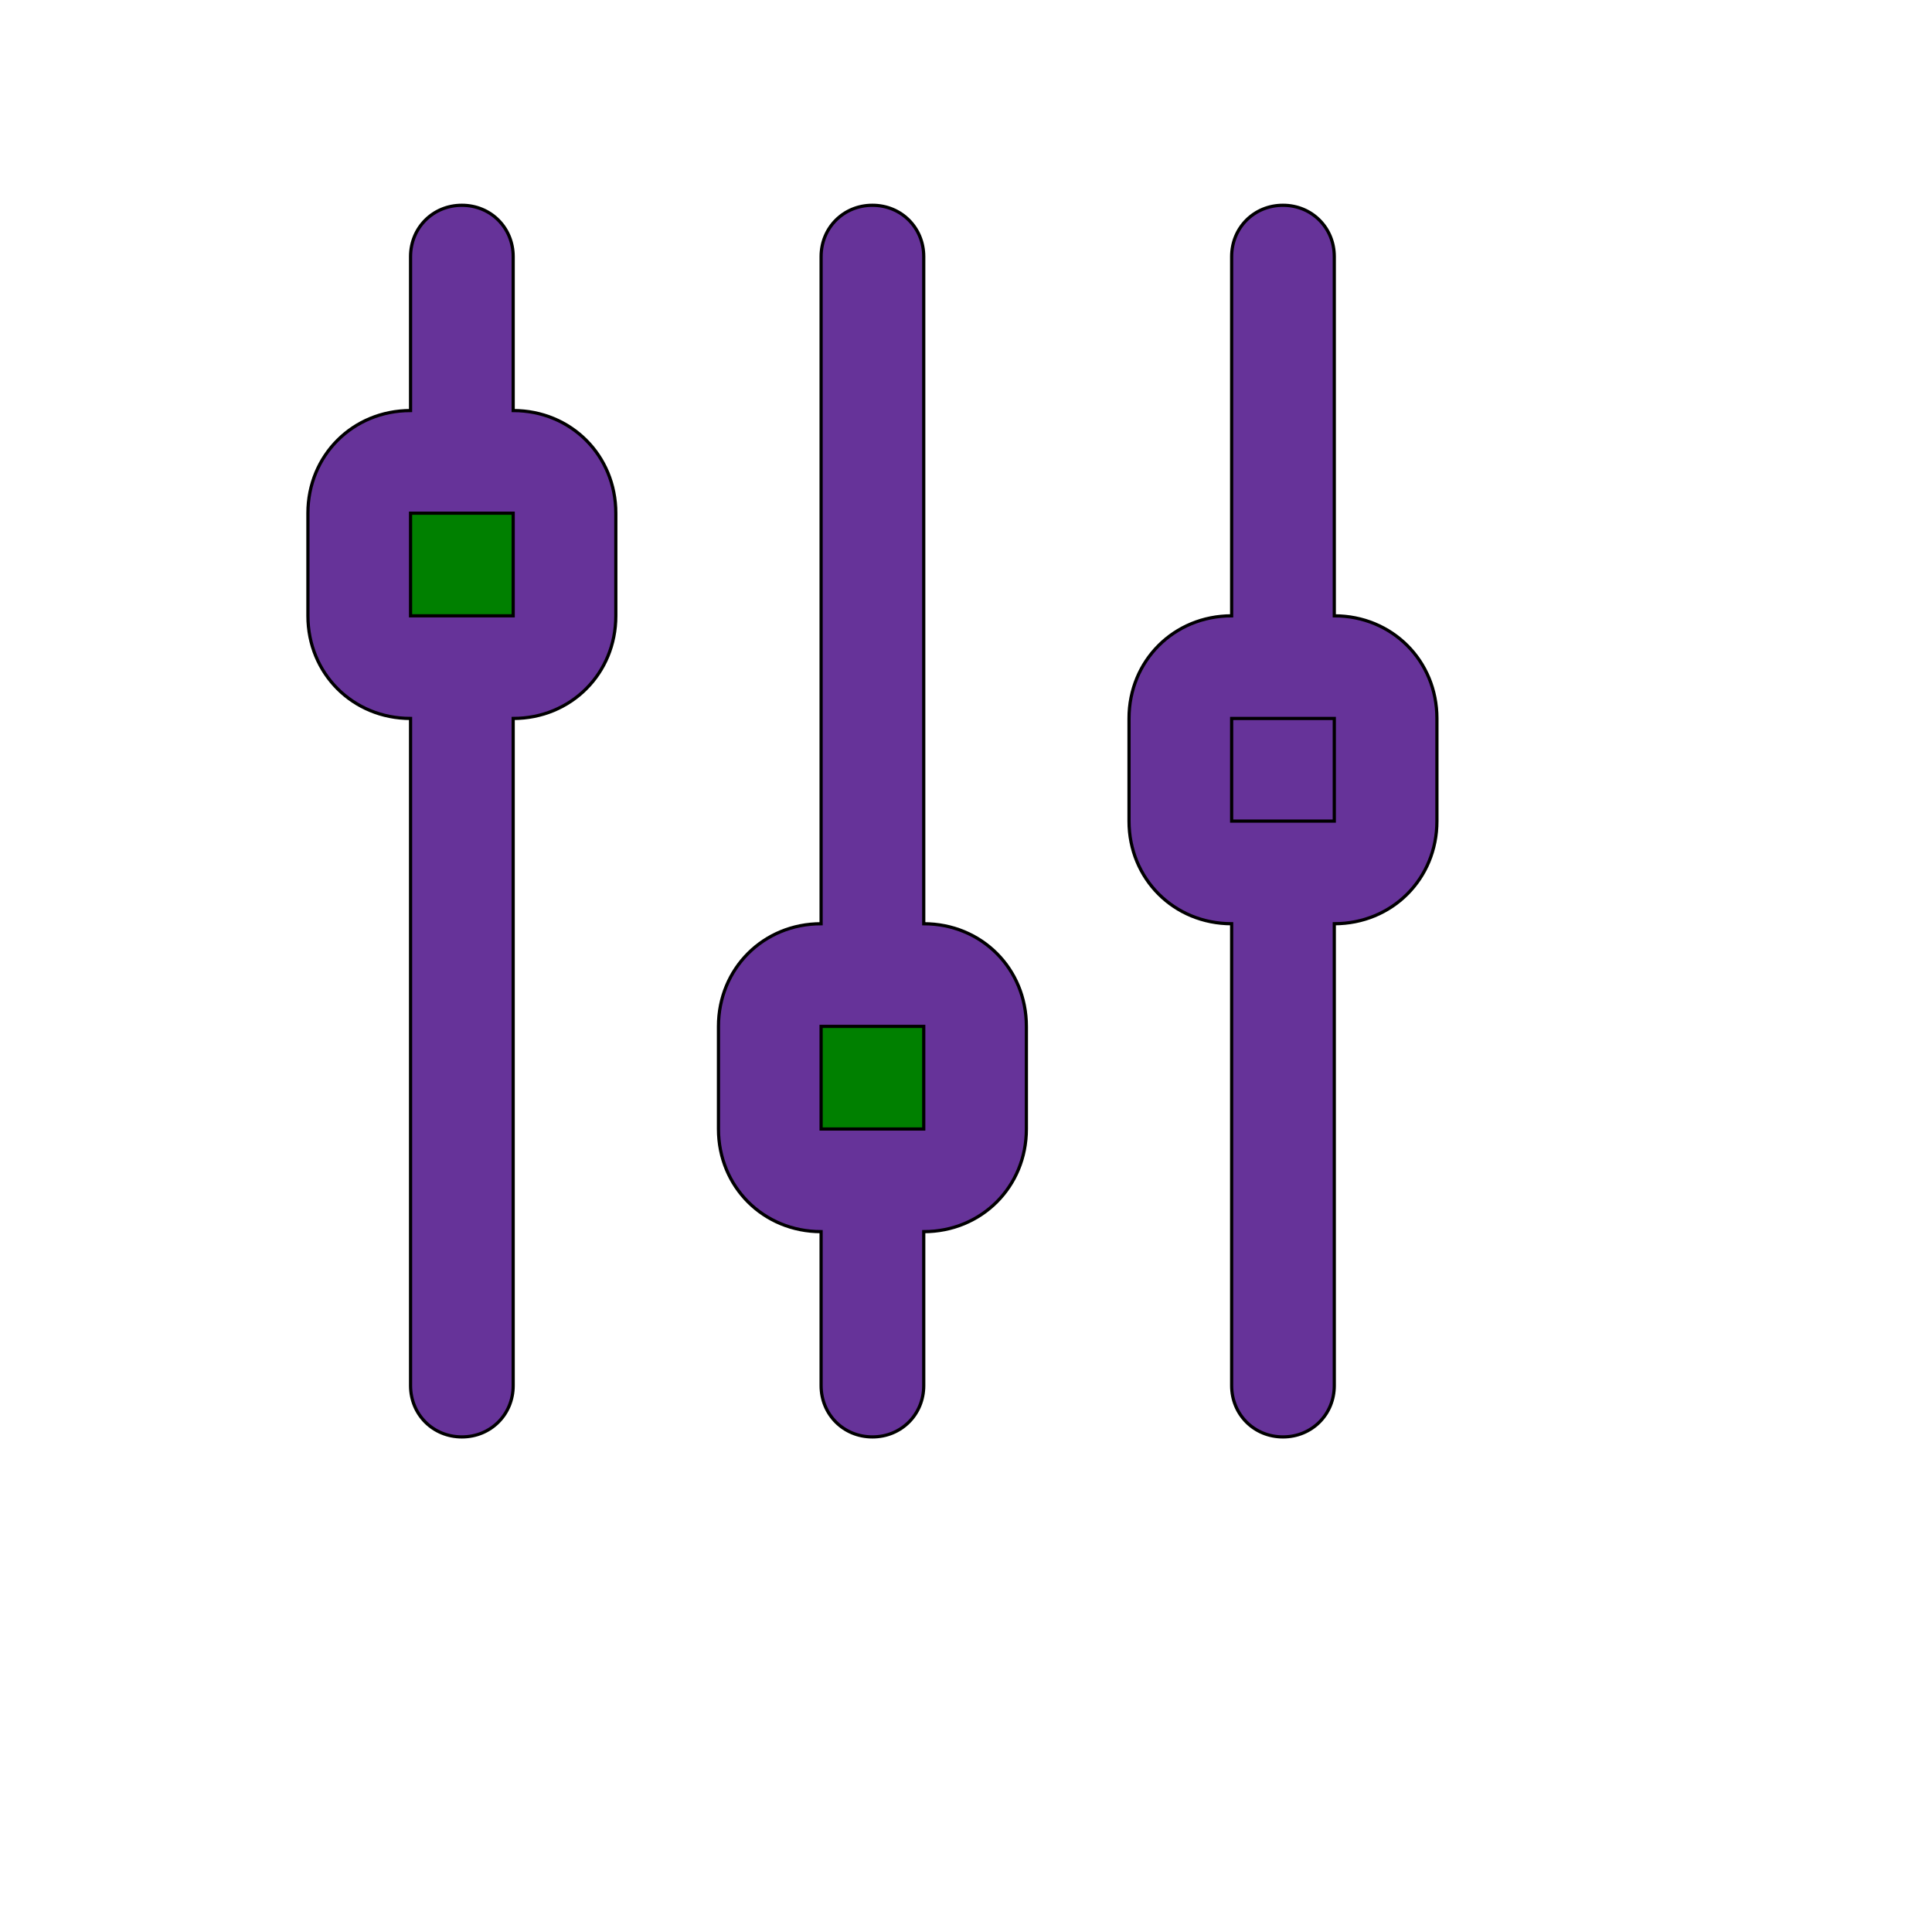 <svg id="th_ele_adjust-vert" width="100%" height="100%" xmlns="http://www.w3.org/2000/svg" version="1.1" xmlns:xlink="http://www.w3.org/1999/xlink" xmlns:svgjs="http://svgjs.com/svgjs" preserveAspectRatio="xMidYMin slice" data-uid="ele_adjust-vert" data-keyword="ele_adjust-vert" viewBox="0 0 512 512" transform="matrix(0.85,0,0,0.85,0,0)" data-colors="[&quot;#000000&quot;,&quot;#008000&quot;,&quot;#008000&quot;,&quot;#bb1942&quot;,&quot;#008000&quot;,&quot;#663399&quot;,&quot;#663399&quot;]"><defs id="SvgjsDefs6707" fill="#000000"></defs><path id="th_ele_adjust-vert_0" d="M160 128L160 80C160 71 153 64 144 64C135 64 128 71 128 80L128 128C110 128 96 142 96 160L96 192C96 210 110 224 128 224L128 432C128 441 135 448 144 448C153 448 160 441 160 432L160 224C178 224 192 210 192 192L192 160C192 142 178 128 160 128Z " fill-rule="evenodd" fill="#663399" stroke-width="1" stroke="#000000"></path><path id="th_ele_adjust-vert_1" d="M128 160L160 160L160 192L128 192Z " fill-rule="evenodd" fill="#008000" stroke-width="1" stroke="#000000"></path><path id="th_ele_adjust-vert_2" d="M288 288L288 80C288 71 281 64 272 64C263 64 256 71 256 80L256 288C238 288 224 302 224 320L224 352C224 370 238 384 256 384L256 432C256 441 263 448 272 448C281 448 288 441 288 432L288 384C306 384 320 370 320 352L320 320C320 302 306 288 288 288Z " fill-rule="evenodd" fill="#663399" stroke-width="1" stroke="#000000"></path><path id="th_ele_adjust-vert_3" d="M256 320L288 320L288 352L256 352Z " fill-rule="evenodd" fill="#008000" stroke-width="1" stroke="#000000"></path><path id="th_ele_adjust-vert_4" d="M416 192L416 80C416 71 409 64 400 64C391 64 384 71 384 80L384 192C366 192 352 206 352 224L352 256C352 274 366 288 384 288L384 432C384 441 391 448 400 448C409 448 416 441 416 432L416 288C434 288 448 274 448 256L448 224C448 206 434 192 416 192Z " fill-rule="evenodd" fill="#663399" stroke-width="1" stroke="#000000"></path><path id="th_ele_adjust-vert_5" d="M384 224L416 224L416 256L384 256Z " fill-rule="evenodd" fill="#663399" stroke-width="1" stroke="#000000"></path></svg>